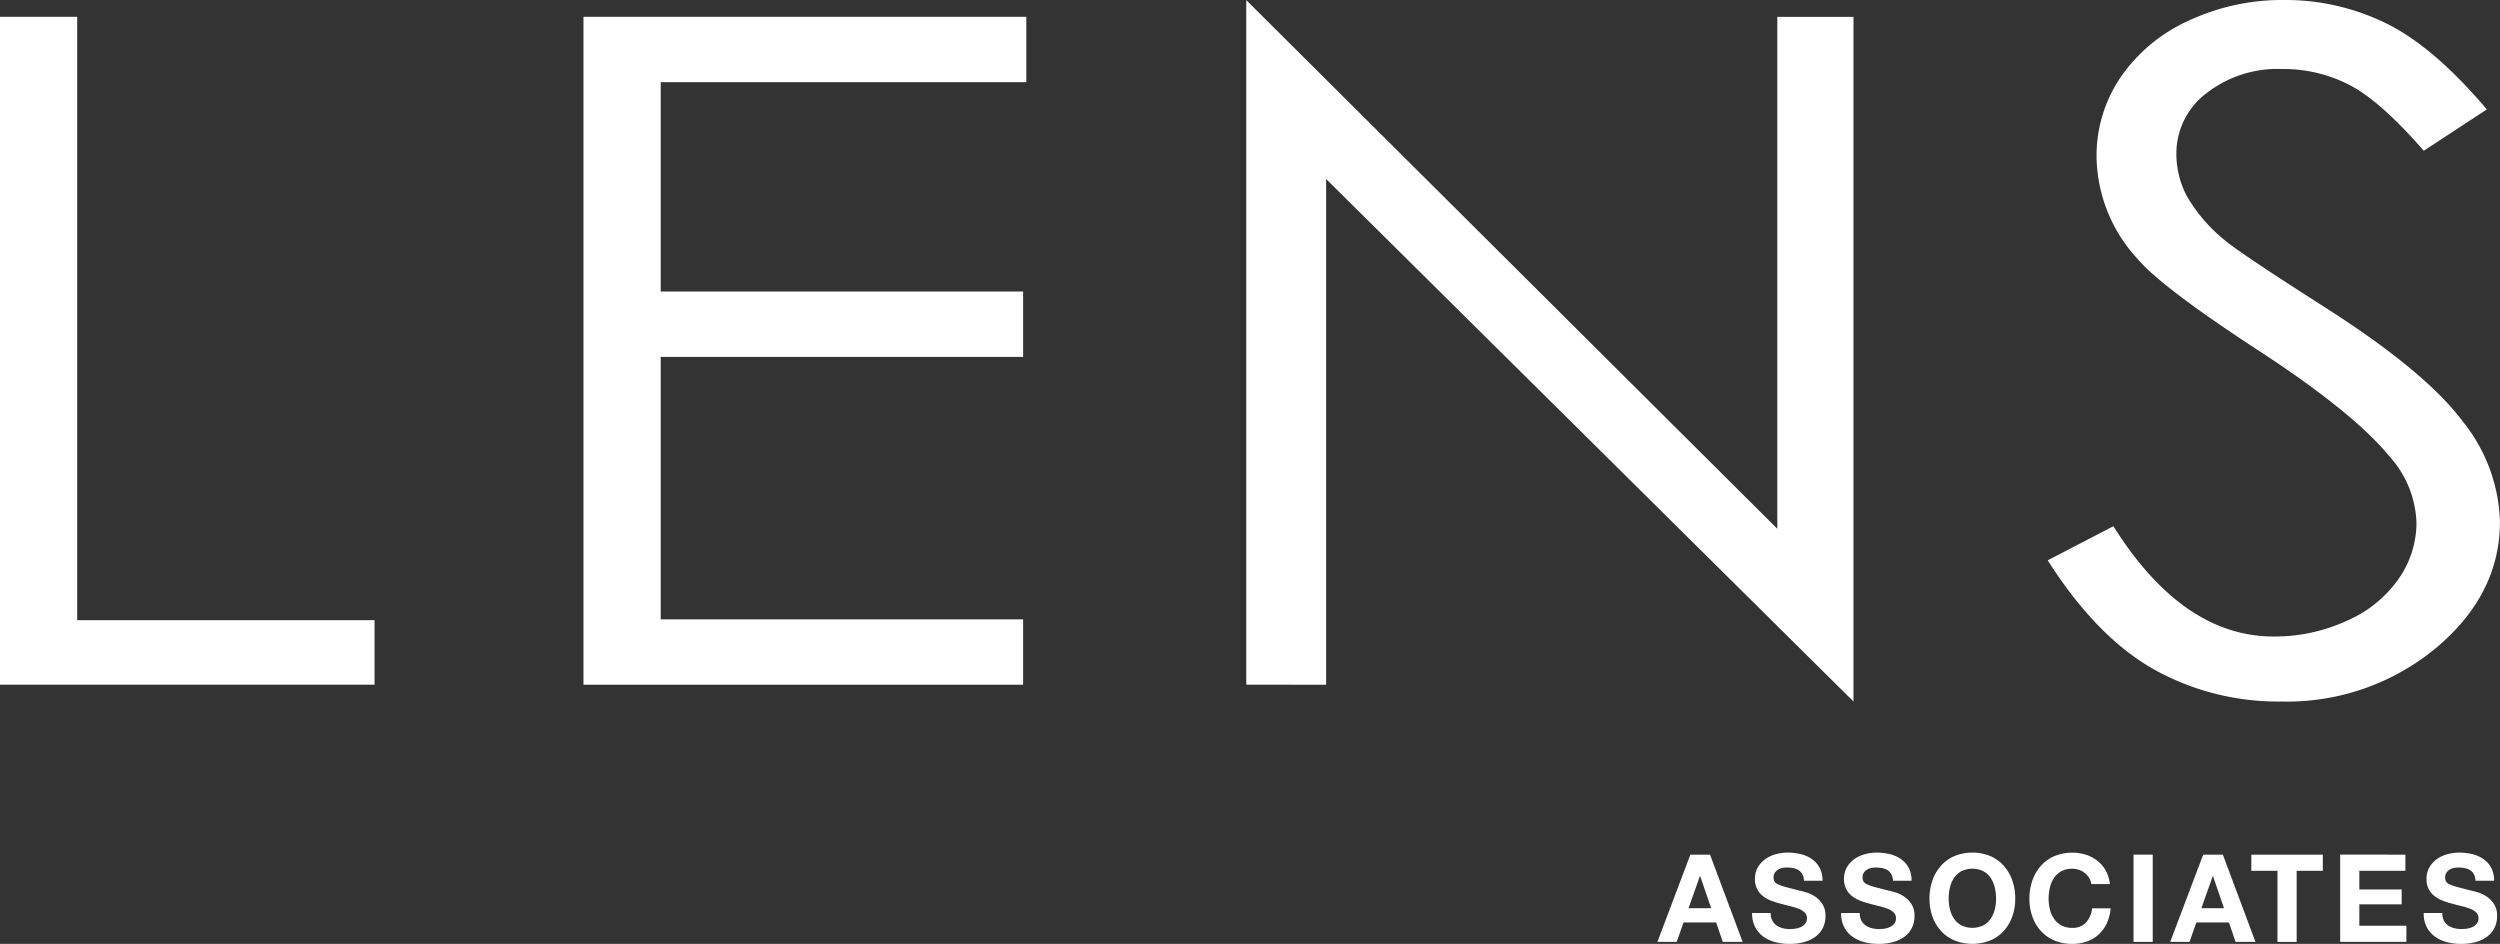 <svg height="82.508" viewBox="0 0 218.541 82.508" width="218.541" xmlns="http://www.w3.org/2000/svg"><rect x="0" y="0" width="218.541" height="82.508" fill="#333333" stroke="none"/><g fill="#fff" transform="translate(-59.202 -5773.777)"><path d="m59.2 5775.246h6.75v52.745h25.993v5.638h-32.743z"/><path d="m110.207 5775.246h38.711v5.715h-31.959v18.3h31.68v5.715h-31.68v22.944h31.68v5.713h-38.432z"/><path d="m168.146 5833.629v-59.84l46.422 46.211v-44.75h6.659v59.85l-46.1-45.676v44.209z"/><path d="m238.208 5822.755 5.741-2.977q6.06 9.638 14.005 9.641a15.07 15.07 0 0 0 6.381-1.369 10.706 10.706 0 0 0 4.548-3.672 8.57 8.57 0 0 0 1.558-4.877 9.045 9.045 0 0 0 -2.3-5.757q-3.163-3.89-11.572-9.368-8.451-5.515-10.513-7.975a13.376 13.376 0 0 1 -3.581-8.931 12.2 12.2 0 0 1 2.111-6.95 14.381 14.381 0 0 1 5.944-4.938 19.318 19.318 0 0 1 8.339-1.805 19.976 19.976 0 0 1 8.93 2.045q4.156 2.041 8.793 7.52l-5.512 3.613q-3.807-4.368-6.5-5.754a12.535 12.535 0 0 0 -5.851-1.39 10.128 10.128 0 0 0 -6.683 2.143 6.589 6.589 0 0 0 -2.593 5.281 7.93 7.93 0 0 0 .916 3.686 13.99 13.99 0 0 0 3.356 3.891q1.328 1.112 8.721 5.835 8.773 5.594 12.034 9.962a14.618 14.618 0 0 1 3.258 8.77q0 6.352-5.58 11.035a20.387 20.387 0 0 1 -13.558 4.686 22.251 22.251 0 0 1 -11.158-2.834q-5.007-2.848-9.234-9.511z"/><path d="m208.686 5848.487 2.852 7.627h-1.738l-.576-1.7h-2.853l-.6 1.7h-1.687l2.884-7.627zm.1 4.679-.961-2.8h-.025l-.993 2.8z"/><path d="m214.123 5854.234a1.213 1.213 0 0 0 .368.433 1.619 1.619 0 0 0 .54.246 2.577 2.577 0 0 0 .641.08 3.512 3.512 0 0 0 .481-.037 1.727 1.727 0 0 0 .48-.145 1.048 1.048 0 0 0 .374-.294.734.734 0 0 0 .15-.475.672.672 0 0 0 -.2-.5 1.578 1.578 0 0 0 -.518-.321 5.323 5.323 0 0 0 -.726-.224q-.406-.1-.823-.214a7.027 7.027 0 0 1 -.833-.261 2.851 2.851 0 0 1 -.727-.4 1.8 1.8 0 0 1 -.715-1.505 1.993 1.993 0 0 1 .251-1.021 2.28 2.28 0 0 1 .657-.721 2.864 2.864 0 0 1 .918-.427 3.945 3.945 0 0 1 1.026-.139 4.909 4.909 0 0 1 1.148.133 2.881 2.881 0 0 1 .977.433 2.174 2.174 0 0 1 .678.764 2.332 2.332 0 0 1 .251 1.127h-1.621a1.358 1.358 0 0 0 -.144-.566.94.94 0 0 0 -.326-.353 1.365 1.365 0 0 0 -.464-.181 2.833 2.833 0 0 0 -.572-.054 2.012 2.012 0 0 0 -.406.043 1.069 1.069 0 0 0 -.368.15.932.932 0 0 0 -.273.267.716.716 0 0 0 -.107.405.681.681 0 0 0 .086.363.755.755 0 0 0 .337.257 4.281 4.281 0 0 0 .694.235c.295.079.681.178 1.159.3.142.029.34.08.593.155a2.853 2.853 0 0 1 .753.358 2.276 2.276 0 0 1 .646.657 1.872 1.872 0 0 1 .272 1.052 2.332 2.332 0 0 1 -.2.972 2.11 2.11 0 0 1 -.6.775 2.917 2.917 0 0 1 -.993.507 4.694 4.694 0 0 1 -1.372.181 4.836 4.836 0 0 1 -1.224-.155 3.086 3.086 0 0 1 -1.047-.485 2.4 2.4 0 0 1 -.72-.844 2.509 2.509 0 0 1 -.256-1.218h1.623a1.388 1.388 0 0 0 .132.647z"/><path d="m221.909 5854.234a1.216 1.216 0 0 0 .369.433 1.623 1.623 0 0 0 .539.246 2.589 2.589 0 0 0 .641.08 3.488 3.488 0 0 0 .481-.037 1.723 1.723 0 0 0 .481-.145 1.048 1.048 0 0 0 .374-.294.74.74 0 0 0 .149-.475.672.672 0 0 0 -.2-.5 1.589 1.589 0 0 0 -.518-.321 5.3 5.3 0 0 0 -.727-.224 18.86 18.86 0 0 1 -.822-.214 7.028 7.028 0 0 1 -.833-.261 2.851 2.851 0 0 1 -.727-.4 1.886 1.886 0 0 1 -.518-.614 1.856 1.856 0 0 1 -.2-.891 1.993 1.993 0 0 1 .251-1.021 2.289 2.289 0 0 1 .656-.721 2.879 2.879 0 0 1 .919-.427 3.943 3.943 0 0 1 1.025-.139 4.918 4.918 0 0 1 1.149.133 2.89 2.89 0 0 1 .977.433 2.184 2.184 0 0 1 .678.764 2.332 2.332 0 0 1 .251 1.127h-1.623a1.359 1.359 0 0 0 -.144-.566.948.948 0 0 0 -.326-.353 1.363 1.363 0 0 0 -.465-.181 2.816 2.816 0 0 0 -.571-.054 2.013 2.013 0 0 0 -.406.043 1.074 1.074 0 0 0 -.369.15.928.928 0 0 0 -.272.267.708.708 0 0 0 -.107.405.69.69 0 0 0 .085.363.761.761 0 0 0 .337.257 4.332 4.332 0 0 0 .695.235c.295.079.681.178 1.158.3.143.029.34.08.593.155a2.824 2.824 0 0 1 .753.358 2.264 2.264 0 0 1 .646.657 1.864 1.864 0 0 1 .273 1.052 2.332 2.332 0 0 1 -.2.972 2.11 2.11 0 0 1 -.6.775 2.926 2.926 0 0 1 -.993.507 4.694 4.694 0 0 1 -1.372.181 4.83 4.83 0 0 1 -1.224-.155 3.086 3.086 0 0 1 -1.047-.485 2.4 2.4 0 0 1 -.72-.844 2.5 2.5 0 0 1 -.256-1.218h1.623a1.4 1.4 0 0 0 .137.647z"/><path d="m228.127 5850.747a3.78 3.78 0 0 1 .736-1.276 3.372 3.372 0 0 1 1.18-.855 4.173 4.173 0 0 1 3.157 0 3.371 3.371 0 0 1 1.175.855 3.8 3.8 0 0 1 .737 1.276 4.765 4.765 0 0 1 .256 1.586 4.6 4.6 0 0 1 -.256 1.554 3.716 3.716 0 0 1 -.737 1.255 3.374 3.374 0 0 1 -1.175.839 4.248 4.248 0 0 1 -3.157 0 3.376 3.376 0 0 1 -1.18-.839 3.7 3.7 0 0 1 -.736-1.255 4.578 4.578 0 0 1 -.257-1.554 4.74 4.74 0 0 1 .257-1.586zm1.532 2.521a2.534 2.534 0 0 0 .358.817 1.831 1.831 0 0 0 .641.582 2.216 2.216 0 0 0 1.922 0 1.822 1.822 0 0 0 .641-.582 2.513 2.513 0 0 0 .358-.817 3.875 3.875 0 0 0 .112-.935 4.164 4.164 0 0 0 -.112-.972 2.548 2.548 0 0 0 -.358-.838 1.8 1.8 0 0 0 -.641-.588 2.216 2.216 0 0 0 -1.922 0 1.81 1.81 0 0 0 -.641.588 2.569 2.569 0 0 0 -.358.838 4.165 4.165 0 0 0 -.112.972 3.876 3.876 0 0 0 .112.935z"/><path d="m241.831 5850.523a1.708 1.708 0 0 0 -.882-.705 1.734 1.734 0 0 0 -.593-.1 1.949 1.949 0 0 0 -.96.219 1.813 1.813 0 0 0 -.642.588 2.568 2.568 0 0 0 -.357.838 4.165 4.165 0 0 0 -.112.972 3.876 3.876 0 0 0 .112.935 2.532 2.532 0 0 0 .357.817 1.834 1.834 0 0 0 .642.582 1.949 1.949 0 0 0 .96.219 1.553 1.553 0 0 0 1.2-.47 2.167 2.167 0 0 0 .529-1.239h1.624a3.907 3.907 0 0 1 -.331 1.292 3.1 3.1 0 0 1 -.705.983 2.976 2.976 0 0 1 -1.026.619 3.742 3.742 0 0 1 -1.293.214 3.91 3.91 0 0 1 -1.575-.3 3.357 3.357 0 0 1 -1.18-.839 3.7 3.7 0 0 1 -.737-1.255 4.6 4.6 0 0 1 -.256-1.554 4.765 4.765 0 0 1 .256-1.586 3.782 3.782 0 0 1 .737-1.276 3.354 3.354 0 0 1 1.18-.855 4.1 4.1 0 0 1 2.767-.129 3.242 3.242 0 0 1 1 .53 2.867 2.867 0 0 1 .732.859 3.083 3.083 0 0 1 .362 1.175h-1.623a1.364 1.364 0 0 0 -.186-.534z"/><path d="m247.385 5848.487v7.627h-1.677v-7.627z"/><path d="m253.516 5848.487 2.852 7.627h-1.741l-.576-1.7h-2.851l-.6 1.7h-1.687l2.884-7.627zm.1 4.679-.961-2.8h-.022l-.993 2.8z"/><path d="m256.005 5849.9v-1.411h6.249v1.411h-2.286v6.216h-1.677v-6.216z"/><path d="m269.474 5848.487v1.411h-4.027v1.634h3.7v1.3h-3.7v1.87h4.113v1.409h-5.789v-7.627z"/><path d="m272.828 5854.234a1.216 1.216 0 0 0 .369.433 1.623 1.623 0 0 0 .539.246 2.583 2.583 0 0 0 .641.08 3.488 3.488 0 0 0 .481-.037 1.723 1.723 0 0 0 .481-.145 1.045 1.045 0 0 0 .373-.294.734.734 0 0 0 .15-.475.669.669 0 0 0 -.2-.5 1.568 1.568 0 0 0 -.518-.321 5.237 5.237 0 0 0 -.726-.224q-.407-.1-.822-.214a7.045 7.045 0 0 1 -.834-.261 2.862 2.862 0 0 1 -.726-.4 1.8 1.8 0 0 1 -.716-1.505 2 2 0 0 1 .251-1.021 2.292 2.292 0 0 1 .657-.721 2.869 2.869 0 0 1 .919-.427 3.943 3.943 0 0 1 1.025-.139 4.909 4.909 0 0 1 1.148.133 2.886 2.886 0 0 1 .978.433 2.184 2.184 0 0 1 .678.764 2.344 2.344 0 0 1 .251 1.127h-1.624a1.344 1.344 0 0 0 -.144-.566.938.938 0 0 0 -.325-.353 1.379 1.379 0 0 0 -.465-.181 2.818 2.818 0 0 0 -.572-.054 2 2 0 0 0 -.4.043 1.066 1.066 0 0 0 -.369.15.916.916 0 0 0 -.272.267.708.708 0 0 0 -.107.405.681.681 0 0 0 .085.363.756.756 0 0 0 .337.257 4.314 4.314 0 0 0 .694.235c.295.079.682.178 1.159.3.142.029.34.08.593.155a2.853 2.853 0 0 1 .753.358 2.263 2.263 0 0 1 .646.657 1.864 1.864 0 0 1 .273 1.052 2.332 2.332 0 0 1 -.2.972 2.13 2.13 0 0 1 -.6.775 2.926 2.926 0 0 1 -.993.507 4.7 4.7 0 0 1 -1.373.181 4.828 4.828 0 0 1 -1.223-.155 3.086 3.086 0 0 1 -1.047-.485 2.417 2.417 0 0 1 -.721-.844 2.52 2.52 0 0 1 -.256-1.218h1.624a1.4 1.4 0 0 0 .128.647z"/></g></svg>